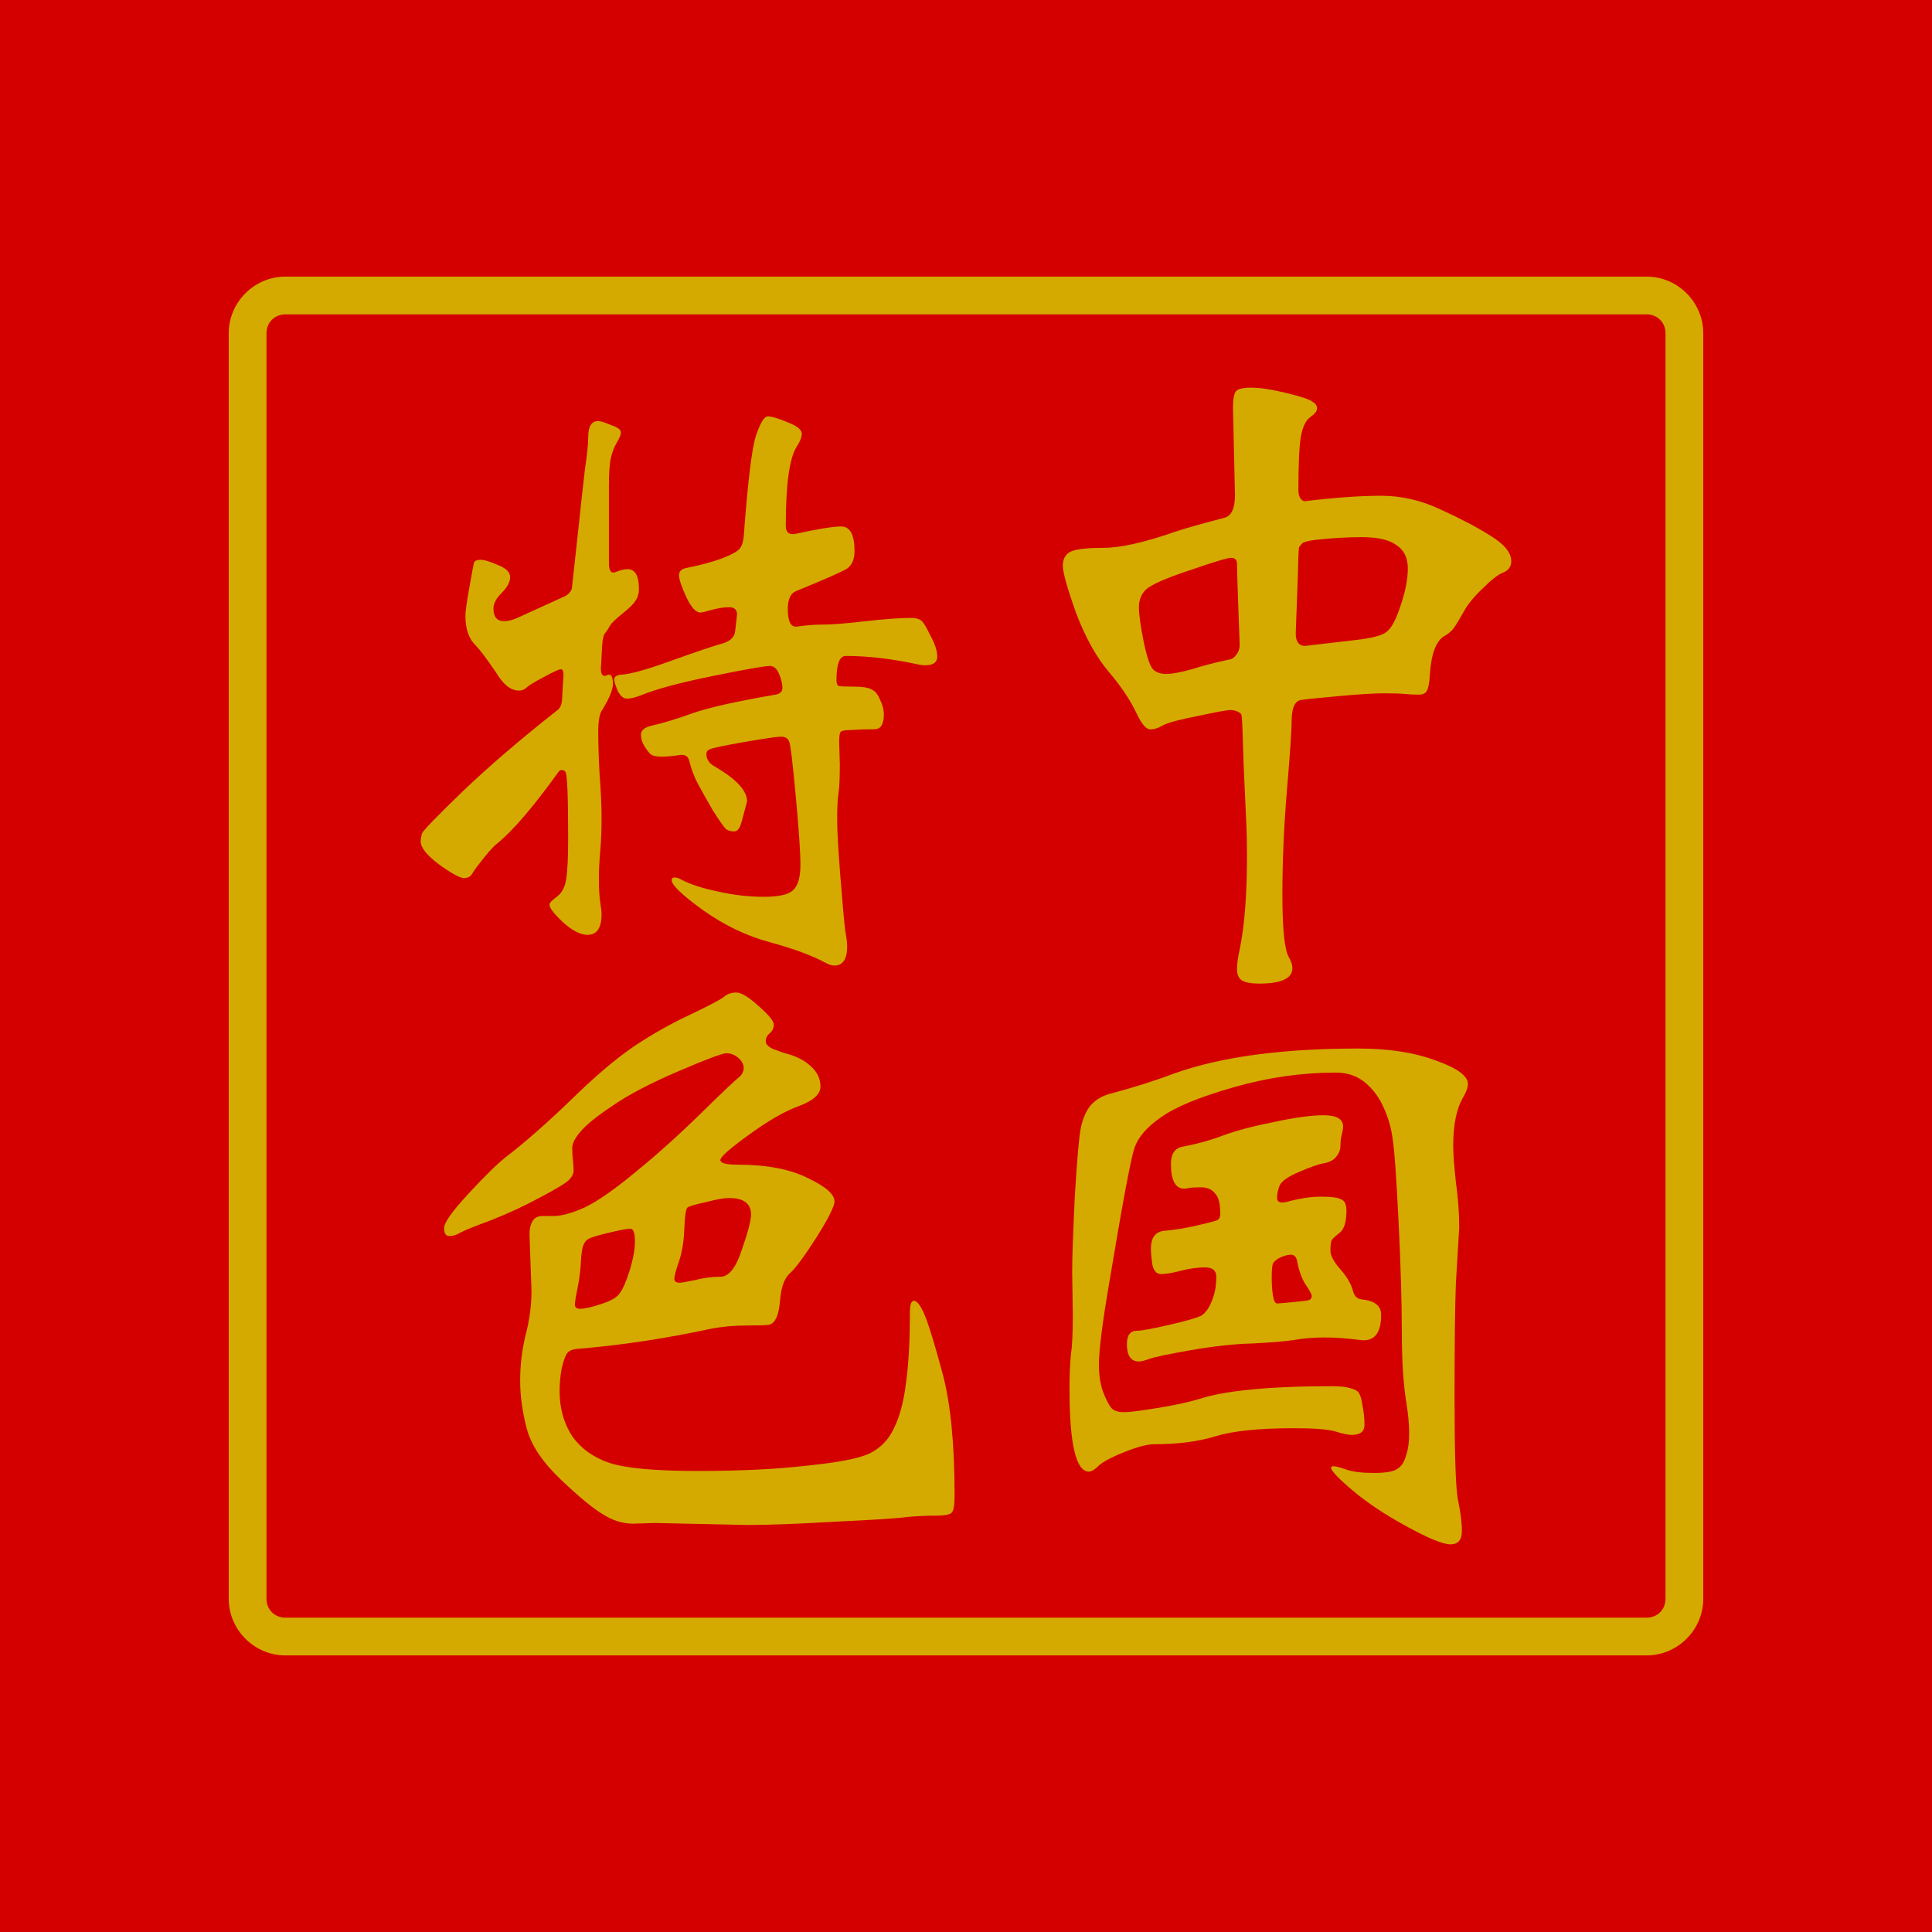 <?xml version="1.0" encoding="UTF-8" standalone="no"?>
<!-- Created with Inkscape (http://www.inkscape.org/) -->

<svg
   width="153.53mm"
   height="153.53mm"
   viewBox="0 0 153.53 153.53"
   version="1.1"
   id="svg5"
   inkscape:version="1.1.1 (3bf5ae0d25, 2021-09-20)"
   sodipodi:docname="zhong-guo-te-se.svg"
   xmlns:inkscape="http://www.inkscape.org/namespaces/inkscape"
   xmlns:sodipodi="http://sodipodi.sourceforge.net/DTD/sodipodi-0.dtd"
   xmlns="http://www.w3.org/2000/svg"
   xmlns:svg="http://www.w3.org/2000/svg">
  <sodipodi:namedview
     id="namedview7"
     pagecolor="#ffffff"
     bordercolor="#666666"
     borderopacity="1.0"
     inkscape:pageshadow="2"
     inkscape:pageopacity="0.0"
     inkscape:pagecheckerboard="0"
     inkscape:document-units="mm"
     showgrid="false"
     inkscape:zoom="0.49976852"
     inkscape:cx="391.1811"
     inkscape:cy="338.15655"
     inkscape:window-width="1366"
     inkscape:window-height="718"
     inkscape:window-x="0"
     inkscape:window-y="27"
     inkscape:window-maximized="1"
     inkscape:current-layer="layer1"
     fit-margin-top="0"
     fit-margin-left="0"
     fit-margin-right="0"
     fit-margin-bottom="0" />
  <defs
     id="defs2">
    <rect
       x="-680.657"
       y="182.577"
       width="106.526"
       height="88.119"
       id="rect2254" />
  </defs>
  <g
     inkscape:label="Слой 1"
     inkscape:groupmode="layer"
     id="layer1"
     transform="translate(-37.585,-31.243)">
    <rect
       style="fill:#d40000;stroke-width:0.4"
       id="rect864"
       width="153.53"
       height="153.53"
       x="37.585"
       y="31.243" />
    <g
       id="g68937"
       transform="translate(-23.862,4.498)">
      <path
         d="m 181.542,71.34 q 0,0.636 -0.636,0.901 -0.583,0.212 -1.644,1.273 -1.061,1.008 -1.538,1.909 -0.477,0.848 -0.742,1.22 -0.265,0.371 -0.742,0.636 -1.008,0.583 -1.167,3.076 -0.053,1.008 -0.265,1.326 -0.159,0.265 -0.636,0.265 -0.477,0 -1.061,-0.053 -0.53,-0.053 -1.697,-0.053 -1.114,0 -3.5,0.212 -2.386,0.212 -3.076,0.318 -0.689,0.106 -0.742,1.432 0,1.273 -0.371,5.621 -0.371,4.348 -0.371,8.431 0,4.136 0.53,4.985 0.265,0.477 0.265,0.848 0,1.22 -2.651,1.22 -0.954,0 -1.379,-0.265 -0.371,-0.265 -0.371,-0.901 0,-0.583 0.212,-1.538 0.583,-2.81 0.583,-7.477 0,-1.485 -0.053,-2.492 l -0.212,-4.666 q -0.106,-3.765 -0.159,-3.924 0,-0.212 -0.265,-0.318 -0.265,-0.159 -0.636,-0.159 -0.371,0 -2.598,0.477 -2.174,0.424 -2.757,0.742 -0.53,0.318 -1.008,0.318 -0.477,0 -1.061,-1.22 -0.742,-1.591 -2.227,-3.341 -1.485,-1.75 -2.598,-4.666 -1.061,-2.97 -1.061,-3.765 0,-0.795 0.583,-1.114 0.636,-0.318 2.651,-0.318 2.015,0 5.674,-1.273 0.901,-0.318 3.924,-1.114 0.848,-0.212 0.848,-1.803 l -0.159,-6.947 q 0,-0.954 0.212,-1.273 0.212,-0.318 1.22,-0.318 1.061,0 2.81,0.424 1.75,0.424 2.068,0.689 0.371,0.212 0.371,0.53 0,0.318 -0.53,0.689 -0.53,0.371 -0.742,1.485 -0.212,1.114 -0.212,4.348 0,0.371 0.159,0.636 0.212,0.265 0.424,0.212 3.553,-0.424 5.992,-0.424 2.439,0 4.772,1.114 2.333,1.061 3.924,2.068 1.644,1.008 1.644,2.015 z m -16.385,6.734 4.083,-0.477 q 1.856,-0.212 2.386,-0.636 0.583,-0.424 1.114,-2.068 0.583,-1.697 0.583,-2.97 0,-1.273 -0.901,-1.856 -0.848,-0.636 -2.757,-0.636 -1.697,0 -3.659,0.212 -0.848,0.106 -1.061,0.265 -0.159,0.159 -0.265,0.318 -0.053,0.159 -0.106,2.492 l -0.159,4.348 q 0,1.008 0.742,1.008 z m -5.197,-0.106 -0.106,-2.916 q -0.106,-3.023 -0.106,-3.5 0,-0.477 -0.477,-0.477 -0.424,0 -3.341,1.008 -2.863,0.954 -3.447,1.538 -0.53,0.53 -0.53,1.379 0,0.848 0.371,2.704 0.371,1.803 0.742,2.227 0.371,0.371 1.061,0.371 0.689,0 2.015,-0.371 1.326,-0.424 3.076,-0.795 0.265,-0.053 0.477,-0.371 0.265,-0.318 0.265,-0.795 z"
         style="font-size:40px;line-height:0.8;font-family:STXinwei;-inkscape-font-specification:STXinwei;text-align:end;letter-spacing:0px;word-spacing:-0.2px;writing-mode:tb-rl;text-anchor:end;white-space:pre;fill:#d4aa00;stroke-width:1.326"
         id="path68902" />
      <path
         d="m 178.095,112.879 q 0,0.424 -0.371,1.061 -0.795,1.326 -0.795,3.871 0,0.954 0.212,2.863 0.265,1.909 0.265,3.606 l -0.265,4.454 q -0.106,2.651 -0.106,9.174 0,6.522 0.265,8.007 0.318,1.485 0.318,2.492 0,1.061 -0.901,1.061 -0.901,0 -3.5,-1.432 -2.545,-1.379 -4.295,-2.863 -1.697,-1.432 -1.697,-1.803 0,-0.106 0.212,-0.106 0.265,0 1.008,0.265 0.742,0.265 2.174,0.265 1.432,0 1.856,-0.318 0.477,-0.265 0.689,-1.008 0.265,-0.742 0.265,-1.803 0,-1.061 -0.212,-2.386 -0.371,-2.227 -0.371,-5.727 0,-3.5 -0.265,-8.856 -0.265,-5.356 -0.477,-6.522 -0.159,-1.22 -0.689,-2.386 -0.53,-1.22 -1.485,-2.015 -0.954,-0.795 -2.333,-0.795 -4.03,0 -8.113,1.167 -4.083,1.167 -5.78,2.386 -1.697,1.167 -2.121,2.492 -0.424,1.273 -1.962,10.499 -0.848,4.932 -0.848,6.681 0,1.167 0.318,2.121 0.371,0.954 0.689,1.326 0.318,0.318 0.954,0.318 0.636,0 2.598,-0.318 2.015,-0.318 3.447,-0.742 1.432,-0.477 4.083,-0.742 2.651,-0.265 6.469,-0.265 0.901,0 1.432,0.159 0.583,0.159 0.689,0.424 0.159,0.212 0.265,0.954 0.159,0.742 0.159,1.538 0,0.795 -1.008,0.795 -0.424,0 -1.273,-0.265 -0.848,-0.265 -3.341,-0.265 -4.136,0 -6.204,0.636 -2.068,0.636 -4.878,0.636 -0.795,0 -2.28,0.583 -1.485,0.583 -2.068,1.061 -0.53,0.53 -0.848,0.53 -1.538,0 -1.538,-6.575 0,-1.591 0.106,-2.651 0.159,-1.114 0.159,-3.182 l -0.053,-3.447 q 0,-1.697 0.212,-6.045 0.265,-4.401 0.477,-5.409 0.212,-1.061 0.742,-1.75 0.583,-0.689 1.538,-0.954 2.81,-0.742 5.197,-1.644 5.515,-1.962 14.582,-1.962 3.606,0 6.151,0.954 2.545,0.901 2.545,1.856 z m -6.894,18.347 q 0,2.174 -1.591,2.015 -1.591,-0.212 -2.916,-0.212 -1.326,0 -2.492,0.212 -1.114,0.159 -3.235,0.265 -2.121,0.053 -4.878,0.53 -2.704,0.477 -3.288,0.689 -0.583,0.212 -0.848,0.212 -0.954,0 -0.954,-1.379 0,-1.061 0.795,-1.061 0.53,0 2.598,-0.477 2.068,-0.477 2.545,-0.742 0.477,-0.318 0.795,-1.114 0.371,-0.848 0.371,-1.962 0,-0.742 -0.901,-0.742 -0.901,0 -1.909,0.265 -1.008,0.265 -1.591,0.265 -0.53,0 -0.689,-0.795 -0.106,-0.795 -0.106,-1.22 0,-1.379 1.167,-1.432 1.167,-0.106 2.545,-0.424 1.379,-0.318 1.591,-0.424 0.212,-0.159 0.212,-0.477 0,-1.22 -0.424,-1.644 -0.371,-0.477 -1.114,-0.477 -0.689,0 -0.954,0.053 -0.212,0.053 -0.371,0.053 -1.061,0 -1.061,-1.962 0,-1.22 0.954,-1.379 1.697,-0.318 3.235,-0.901 1.591,-0.583 4.03,-1.061 2.439,-0.53 3.924,-0.53 1.538,0 1.538,0.901 0,0.212 -0.106,0.636 -0.106,0.371 -0.106,0.901 0,0.477 -0.371,0.901 -0.318,0.371 -0.954,0.477 -0.636,0.106 -1.962,0.689 -1.273,0.53 -1.538,1.061 -0.212,0.53 -0.212,1.008 0,0.477 0.742,0.318 1.538,-0.424 2.757,-0.424 1.22,0 1.591,0.212 0.424,0.159 0.424,0.901 0,1.326 -0.53,1.75 -0.477,0.371 -0.636,0.583 -0.106,0.212 -0.106,0.848 0,0.583 0.795,1.485 0.795,0.901 1.008,1.75 0.159,0.583 0.689,0.636 1.538,0.159 1.538,1.22 z m -5.515,-1.485 q 0,-0.212 -0.477,-0.901 -0.477,-0.742 -0.689,-1.909 -0.106,-0.477 -0.477,-0.477 -0.371,0 -0.848,0.212 -0.424,0.212 -0.583,0.477 -0.106,0.212 -0.106,1.114 0,0.901 0.106,1.485 0.106,0.583 0.318,0.583 0.212,0 1.273,-0.106 1.114,-0.106 1.273,-0.159 0.212,-0.106 0.212,-0.318 z"
         style="font-size:40px;line-height:0.8;font-family:STXinwei;-inkscape-font-specification:STXinwei;text-align:end;letter-spacing:0px;word-spacing:-0.2px;writing-mode:tb-rl;text-anchor:end;white-space:pre;fill:#d4aa00;stroke-width:1.326"
         id="path68904" />
      <path
         d="m 133.858,75.847 q 0.53,0 0.795,0.212 0.265,0.212 0.742,1.22 0.53,0.954 0.53,1.644 0,0.689 -0.954,0.689 -0.318,0 -0.742,-0.106 -3.023,-0.636 -5.568,-0.636 -0.742,0 -0.742,1.909 0,0.371 0.159,0.477 0.212,0.053 1.22,0.053 1.008,0 1.379,0.212 0.424,0.159 0.689,0.795 0.318,0.636 0.318,1.22 0,0.583 -0.212,0.901 -0.159,0.265 -0.636,0.265 h -0.424 q -0.583,0 -1.326,0.053 -0.689,0 -0.848,0.159 -0.106,0.159 -0.106,0.848 l 0.053,1.697 q 0,1.644 -0.106,2.333 -0.106,0.636 -0.106,2.068 0,1.379 0.265,4.666 0.265,3.288 0.371,4.136 0.159,0.901 0.159,1.273 0,1.538 -1.008,1.538 -0.318,0 -0.689,-0.212 -1.697,-0.901 -4.454,-1.644 -2.757,-0.742 -5.303,-2.545 -2.492,-1.803 -2.492,-2.386 0,-0.212 0.212,-0.212 0.265,0 0.53,0.159 1.114,0.583 2.916,0.954 1.856,0.424 3.659,0.424 1.803,0 2.333,-0.53 0.583,-0.53 0.583,-2.015 0,-1.485 -0.371,-5.462 -0.371,-4.03 -0.53,-4.348 -0.159,-0.371 -0.636,-0.371 -0.477,0 -2.916,0.424 -2.439,0.424 -2.757,0.583 -0.265,0.106 -0.265,0.371 0,0.636 0.689,1.008 2.545,1.485 2.545,2.757 l -0.424,1.591 q -0.212,0.795 -0.583,0.795 -0.371,0 -0.636,-0.159 -0.212,-0.159 -1.061,-1.485 -0.795,-1.379 -1.22,-2.174 -0.424,-0.795 -0.689,-1.856 -0.159,-0.53 -0.901,-0.371 -0.742,0.106 -1.326,0.106 -0.583,0 -0.848,-0.212 -0.212,-0.212 -0.477,-0.636 -0.265,-0.424 -0.265,-0.901 0,-0.477 0.742,-0.689 1.432,-0.318 3.341,-1.008 1.962,-0.689 6.628,-1.485 0.53,-0.106 0.53,-0.53 0,-0.477 -0.265,-1.114 -0.265,-0.636 -0.742,-0.636 -0.583,0 -4.507,0.795 -3.924,0.795 -5.727,1.538 -0.689,0.265 -1.114,0.265 -0.424,0 -0.742,-0.636 -0.265,-0.636 -0.265,-0.901 0,-0.318 0.583,-0.371 1.061,-0.053 3.977,-1.114 2.97,-1.061 3.924,-1.326 1.008,-0.265 1.114,-0.954 l 0.159,-1.379 q 0,-0.583 -0.636,-0.583 -0.583,0 -1.379,0.212 -0.742,0.212 -0.901,0.212 -0.53,0 -1.114,-1.22 -0.583,-1.273 -0.583,-1.75 0,-0.477 0.636,-0.583 1.591,-0.318 2.757,-0.742 1.22,-0.477 1.432,-0.795 0.265,-0.318 0.318,-0.954 0.477,-6.416 0.954,-7.954 0.53,-1.591 0.954,-1.591 0.477,0 1.591,0.477 1.114,0.424 1.114,0.901 0,0.424 -0.424,1.061 -0.848,1.379 -0.848,6.257 0,0.795 0.795,0.636 2.651,-0.583 3.606,-0.583 1.061,0 1.061,1.962 0,0.954 -0.583,1.379 -0.583,0.371 -4.083,1.803 -0.636,0.265 -0.636,1.432 0,1.485 0.742,1.379 1.061,-0.159 2.068,-0.159 1.061,0 3.341,-0.265 2.333,-0.265 3.659,-0.265 z m -27.574,-1.697 q 0.265,-0.106 0.424,-0.318 0.212,-0.212 0.212,-0.583 l 0.424,-3.871 q 0.371,-3.5 0.583,-5.303 0.265,-1.803 0.265,-2.598 0,-1.273 0.795,-1.273 0.265,0 1.008,0.318 0.795,0.265 0.795,0.583 0,0.265 -0.318,0.795 -0.318,0.53 -0.477,1.22 -0.159,0.689 -0.159,2.227 v 6.151 q 0,0.954 0.583,0.689 0.53,-0.212 0.901,-0.212 0.901,0 0.901,1.591 0,0.53 -0.265,0.901 -0.212,0.371 -1.008,1.008 -0.795,0.636 -1.008,0.954 -0.159,0.318 -0.371,0.583 -0.212,0.212 -0.265,0.954 l -0.106,1.909 q 0,0.583 0.318,0.583 l 0.318,-0.106 q 0.318,0 0.318,0.742 0,0.689 -0.848,2.068 -0.318,0.424 -0.318,1.75 0,1.326 0.106,3.341 0.159,2.015 0.159,3.5 0,1.432 -0.106,2.651 -0.106,1.167 -0.106,2.227 0,1.114 0.106,1.803 0.106,0.689 0.106,0.954 0,1.644 -1.114,1.644 -0.848,0 -1.962,-1.008 -1.061,-1.008 -1.061,-1.379 0,-0.212 0.583,-0.636 0.583,-0.424 0.742,-1.379 0.159,-0.954 0.159,-3.341 0,-2.386 -0.053,-3.712 -0.053,-1.326 -0.159,-1.485 -0.106,-0.159 -0.318,-0.159 -0.159,0 -0.318,0.265 -2.916,4.03 -4.719,5.515 -0.371,0.265 -1.061,1.114 -0.689,0.848 -0.954,1.273 -0.212,0.424 -0.689,0.424 -0.477,0 -1.962,-1.061 -1.485,-1.114 -1.485,-1.856 0,-0.265 0.106,-0.636 0.159,-0.371 3.288,-3.394 3.182,-3.023 7.424,-6.363 0.424,-0.265 0.424,-1.061 l 0.106,-1.75 q 0,-0.477 -0.212,-0.477 -0.212,0 -1.379,0.636 -1.114,0.583 -1.379,0.848 -0.212,0.212 -0.583,0.212 -0.954,0 -1.803,-1.432 -1.167,-1.697 -1.591,-2.121 -0.848,-0.795 -0.848,-2.386 0,-0.53 0.318,-2.28 0.318,-1.803 0.371,-1.962 0.106,-0.212 0.53,-0.212 0.424,0 1.379,0.424 0.954,0.371 0.954,0.954 0,0.583 -0.689,1.273 -0.636,0.636 -0.636,1.22 0,1.008 0.848,1.008 0.477,0 1.061,-0.265 z"
         style="font-size:40px;line-height:0.8;font-family:STXinwei;-inkscape-font-specification:STXinwei;text-align:end;letter-spacing:0px;word-spacing:-0.2px;writing-mode:tb-rl;text-anchor:end;white-space:pre;fill:#d4aa00;stroke-width:1.326"
         id="path68906" />
      <path
         d="m 134.07,130.113 q 0.371,0 0.848,1.114 0.477,1.114 1.432,4.666 0.954,3.553 0.954,9.704 0,1.114 -0.212,1.326 -0.159,0.265 -1.273,0.265 -1.114,0 -2.28,0.106 -1.114,0.159 -5.674,0.371 -4.507,0.265 -7,0.265 l -7.371,-0.159 -1.75,0.053 q -1.22,0 -2.386,-0.742 -1.167,-0.689 -3.341,-2.757 -2.174,-2.068 -2.704,-4.03 -0.53,-2.015 -0.53,-3.818 0,-1.856 0.424,-3.606 0.477,-1.803 0.477,-3.553 l -0.159,-4.507 q 0,-0.636 0.265,-1.061 0.265,-0.424 0.954,-0.371 h 0.689 q 0.954,0 2.492,-0.689 1.538,-0.742 4.03,-2.81 2.545,-2.068 5.197,-4.666 2.651,-2.598 3.023,-2.863 0.371,-0.318 0.371,-0.742 0,-0.424 -0.424,-0.795 -0.424,-0.371 -0.954,-0.371 -0.477,0 -3.818,1.432 -3.341,1.432 -5.25,2.757 -1.909,1.273 -2.545,2.068 -0.636,0.742 -0.636,1.273 0,0.53 0.053,0.954 0.053,0.424 0.053,0.848 0,0.371 -0.371,0.742 -0.371,0.371 -2.28,1.379 -1.856,1.008 -3.871,1.803 -2.015,0.742 -2.492,1.008 -0.424,0.265 -0.848,0.265 -0.424,0 -0.424,-0.636 0,-0.636 1.909,-2.704 1.909,-2.068 2.97,-2.917 2.28,-1.75 5.144,-4.507 2.863,-2.81 5.038,-4.295 2.227,-1.485 4.507,-2.545 2.333,-1.114 2.704,-1.432 0.371,-0.318 0.954,-0.318 0.583,0 1.75,1.061 1.22,1.061 1.22,1.485 0,0.424 -0.318,0.689 -0.318,0.265 -0.318,0.636 0,0.371 0.636,0.636 0.689,0.265 0.901,0.318 1.273,0.318 2.015,1.008 0.795,0.689 0.795,1.644 0,0.901 -1.697,1.538 -1.644,0.583 -3.977,2.28 -2.28,1.644 -2.28,2.015 0,0.371 1.379,0.371 3.447,0 5.568,1.061 2.121,1.008 2.121,1.856 0,0.583 -1.432,2.863 -1.432,2.227 -2.068,2.81 -0.636,0.53 -0.795,1.909 -0.106,1.326 -0.371,1.75 -0.212,0.424 -0.583,0.477 -0.371,0.053 -1.803,0.053 -1.432,0 -2.81,0.265 -5.409,1.167 -10.552,1.591 -0.636,0.053 -0.848,0.371 -0.212,0.318 -0.424,1.22 -0.159,0.901 -0.159,1.75 0,2.068 1.008,3.606 1.061,1.485 2.97,2.121 1.962,0.636 7,0.636 5.038,0 8.696,-0.424 3.659,-0.371 4.932,-0.954 1.326,-0.636 1.962,-2.015 0.689,-1.379 0.954,-3.553 0.318,-2.227 0.318,-5.674 0,-0.901 0.318,-0.901 z m -18.613,-1.432 q 0.212,0 1.22,-0.212 1.008,-0.265 2.015,-0.265 1.008,0 1.697,-2.121 0.742,-2.121 0.742,-2.81 0,-1.326 -1.75,-1.326 -0.583,0 -1.803,0.318 -1.22,0.265 -1.485,0.424 -0.212,0.159 -0.265,1.697 -0.053,1.485 -0.424,2.598 -0.371,1.061 -0.371,1.379 0,0.318 0.424,0.318 z m -7.901,2.068 q 0.53,0 1.644,-0.371 1.167,-0.371 1.485,-0.848 0.371,-0.477 0.795,-1.803 0.424,-1.379 0.424,-2.333 0,-1.008 -0.371,-1.008 -0.371,0 -1.697,0.318 -1.326,0.318 -1.591,0.477 -0.265,0.106 -0.424,0.477 -0.159,0.318 -0.212,1.379 -0.053,1.008 -0.265,2.068 -0.212,1.008 -0.212,1.326 0,0.318 0.424,0.318 z"
         style="font-size:40px;line-height:0.8;font-family:STXinwei;-inkscape-font-specification:STXinwei;text-align:end;letter-spacing:0px;word-spacing:-0.2px;writing-mode:tb-rl;text-anchor:end;white-space:pre;fill:#d4aa00;stroke-width:1.326"
         id="path68908" />
    </g>
    <path
       style="color:#000000;fill:#d4aa00;-inkscape-stroke:none"
       d="m 60.262,53.225 c -2.467,0 -4.5,2.033 -4.5,4.5 V 158.293 c 0,2.467 2.033,4.5 4.5,4.5 H 168.438 c 2.467,0 4.5,-2.033 4.5,-4.5 V 57.725 c 0,-2.467 -2.033,-4.5 -4.5,-4.5 z m 0,3 H 168.438 c 0.857,0 1.5,0.643 1.5,1.5 V 158.293 c 0,0.857 -0.643,1.5 -1.5,1.5 H 60.262 c -0.857,0 -1.5,-0.643 -1.5,-1.5 V 57.725 c 0,-0.857 0.643,-1.5 1.5,-1.5 z"
       id="rect68961" />
  </g>
</svg>
